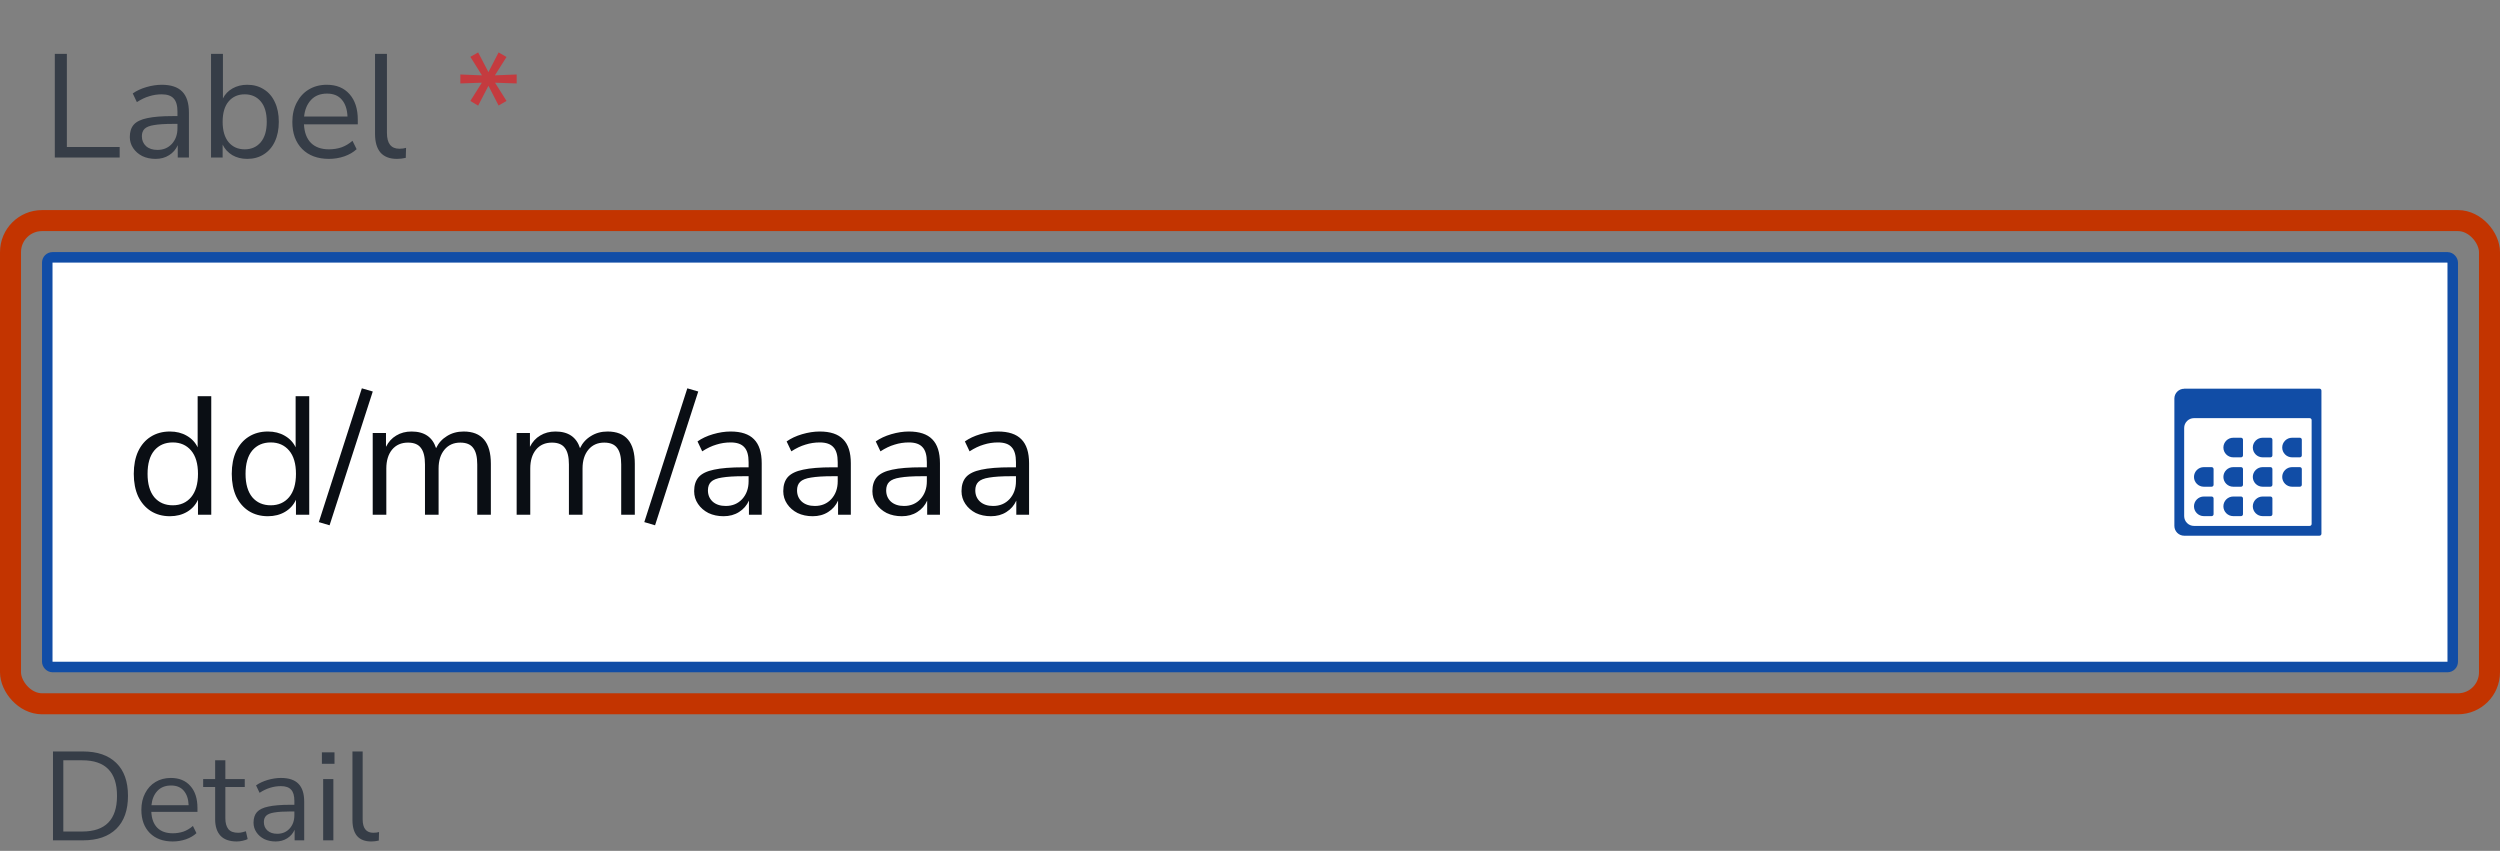 <svg width="238" height="81" viewBox="0 0 238 81" fill="none" xmlns="http://www.w3.org/2000/svg">
<rect x="0" y="0" width="238" height="81" fill="#808080" stroke="none"/>
<path d="M5.218 15V5.13H6.366V13.992H11.392V15H5.218ZM14.808 15.126C14.341 15.126 13.921 15.037 13.548 14.86C13.184 14.673 12.894 14.421 12.68 14.104C12.465 13.787 12.358 13.432 12.358 13.04C12.358 12.545 12.484 12.153 12.736 11.864C12.997 11.575 13.422 11.369 14.01 11.248C14.607 11.117 15.419 11.052 16.446 11.052H16.894V10.618C16.894 10.039 16.772 9.624 16.53 9.372C16.296 9.111 15.918 8.98 15.396 8.98C14.985 8.98 14.588 9.041 14.206 9.162C13.823 9.274 13.431 9.461 13.03 9.722L12.638 8.896C12.992 8.644 13.422 8.443 13.926 8.294C14.439 8.145 14.929 8.07 15.396 8.07C16.273 8.07 16.922 8.285 17.342 8.714C17.771 9.143 17.986 9.811 17.986 10.716V15H16.922V13.824C16.744 14.225 16.469 14.543 16.096 14.776C15.732 15.009 15.302 15.126 14.808 15.126ZM14.99 14.272C15.55 14.272 16.007 14.081 16.362 13.698C16.716 13.306 16.894 12.811 16.894 12.214V11.794H16.46C15.704 11.794 15.106 11.831 14.668 11.906C14.238 11.971 13.935 12.093 13.758 12.27C13.59 12.438 13.506 12.671 13.506 12.97C13.506 13.353 13.636 13.665 13.898 13.908C14.168 14.151 14.532 14.272 14.99 14.272ZM23.533 15.126C22.992 15.126 22.516 15.005 22.105 14.762C21.704 14.519 21.401 14.188 21.195 13.768V15H20.089V5.13H21.223V9.372C21.419 8.971 21.723 8.653 22.133 8.42C22.544 8.187 23.011 8.07 23.533 8.07C24.14 8.07 24.667 8.215 25.115 8.504C25.573 8.784 25.923 9.19 26.165 9.722C26.417 10.245 26.543 10.87 26.543 11.598C26.543 12.317 26.417 12.942 26.165 13.474C25.923 13.997 25.573 14.403 25.115 14.692C24.667 14.981 24.14 15.126 23.533 15.126ZM23.295 14.216C23.93 14.216 24.439 13.992 24.821 13.544C25.204 13.087 25.395 12.438 25.395 11.598C25.395 10.749 25.204 10.1 24.821 9.652C24.439 9.204 23.93 8.98 23.295 8.98C22.661 8.98 22.152 9.204 21.769 9.652C21.387 10.1 21.195 10.749 21.195 11.598C21.195 12.438 21.387 13.087 21.769 13.544C22.152 13.992 22.661 14.216 23.295 14.216ZM31.317 15.126C30.244 15.126 29.395 14.813 28.77 14.188C28.144 13.553 27.831 12.695 27.831 11.612C27.831 10.912 27.971 10.296 28.252 9.764C28.532 9.223 28.914 8.807 29.399 8.518C29.894 8.219 30.463 8.07 31.108 8.07C32.032 8.07 32.755 8.369 33.278 8.966C33.8 9.554 34.062 10.366 34.062 11.402V11.836H28.938C28.975 12.611 29.199 13.203 29.61 13.614C30.02 14.015 30.59 14.216 31.317 14.216C31.728 14.216 32.12 14.155 32.493 14.034C32.867 13.903 33.221 13.693 33.557 13.404L33.95 14.202C33.642 14.491 33.249 14.72 32.773 14.888C32.297 15.047 31.812 15.126 31.317 15.126ZM31.136 8.91C30.491 8.91 29.983 9.111 29.61 9.512C29.236 9.913 29.017 10.441 28.951 11.094H33.081C33.053 10.403 32.871 9.867 32.535 9.484C32.209 9.101 31.742 8.91 31.136 8.91ZM37.789 15.126C37.098 15.126 36.575 14.925 36.221 14.524C35.875 14.113 35.703 13.521 35.703 12.746V5.13H36.837V12.662C36.837 13.661 37.233 14.16 38.027 14.16C38.26 14.16 38.47 14.132 38.657 14.076L38.629 15.028C38.339 15.093 38.059 15.126 37.789 15.126Z" fill="#363D47"/>
<path d="M45.519 10.058L44.777 9.61L45.869 7.874L43.825 7.944V7.09L45.883 7.174L44.777 5.41L45.519 4.99L46.499 6.866L47.465 4.99L48.221 5.424L47.115 7.174L49.187 7.09V7.944L47.129 7.874L48.221 9.61L47.465 10.044L46.499 8.168L45.519 10.058Z" fill="#C43B3F"/>
<rect x="4.5" y="24.5" width="229" height="39" rx="0.5" fill="white"/>
<path d="M16.176 49.144C15.483 49.144 14.875 48.979 14.352 48.648C13.84 48.317 13.44 47.853 13.152 47.256C12.875 46.648 12.736 45.933 12.736 45.112C12.736 44.28 12.875 43.565 13.152 42.968C13.44 42.36 13.84 41.896 14.352 41.576C14.875 41.245 15.483 41.08 16.176 41.08C16.784 41.08 17.317 41.213 17.776 41.48C18.245 41.747 18.592 42.115 18.816 42.584V37.72H20.112V49H18.848V47.576C18.624 48.067 18.277 48.451 17.808 48.728C17.339 49.005 16.795 49.144 16.176 49.144ZM16.448 48.104C17.173 48.104 17.755 47.848 18.192 47.336C18.629 46.813 18.848 46.072 18.848 45.112C18.848 44.141 18.629 43.4 18.192 42.888C17.755 42.376 17.173 42.12 16.448 42.12C15.712 42.12 15.125 42.376 14.688 42.888C14.261 43.4 14.048 44.141 14.048 45.112C14.048 46.072 14.261 46.813 14.688 47.336C15.125 47.848 15.712 48.104 16.448 48.104ZM25.504 49.144C24.811 49.144 24.203 48.979 23.68 48.648C23.168 48.317 22.768 47.853 22.48 47.256C22.203 46.648 22.064 45.933 22.064 45.112C22.064 44.28 22.203 43.565 22.48 42.968C22.768 42.36 23.168 41.896 23.68 41.576C24.203 41.245 24.811 41.08 25.504 41.08C26.112 41.08 26.645 41.213 27.104 41.48C27.573 41.747 27.92 42.115 28.144 42.584V37.72H29.44V49H28.176V47.576C27.952 48.067 27.605 48.451 27.136 48.728C26.667 49.005 26.123 49.144 25.504 49.144ZM25.776 48.104C26.502 48.104 27.083 47.848 27.52 47.336C27.957 46.813 28.176 46.072 28.176 45.112C28.176 44.141 27.957 43.4 27.52 42.888C27.083 42.376 26.502 42.12 25.776 42.12C25.04 42.12 24.453 42.376 24.016 42.888C23.59 43.4 23.376 44.141 23.376 45.112C23.376 46.072 23.59 46.813 24.016 47.336C24.453 47.848 25.04 48.104 25.776 48.104ZM31.376 50.008L30.352 49.704L34.448 36.968L35.488 37.272L31.376 50.008ZM35.482 49V41.224H36.746V42.536C36.981 42.067 37.306 41.709 37.722 41.464C38.138 41.208 38.624 41.08 39.178 41.08C40.394 41.08 41.173 41.608 41.514 42.664C41.749 42.173 42.096 41.789 42.554 41.512C43.013 41.224 43.541 41.08 44.138 41.08C45.866 41.08 46.73 42.104 46.73 44.152V49H45.434V44.216C45.434 43.501 45.306 42.979 45.05 42.648C44.805 42.307 44.394 42.136 43.818 42.136C43.189 42.136 42.688 42.36 42.314 42.808C41.941 43.256 41.754 43.853 41.754 44.6V49H40.458V44.216C40.458 43.501 40.33 42.979 40.074 42.648C39.829 42.307 39.418 42.136 38.842 42.136C38.202 42.136 37.696 42.36 37.322 42.808C36.96 43.256 36.778 43.853 36.778 44.6V49H35.482ZM49.185 49V41.224H50.45V42.536C50.684 42.067 51.01 41.709 51.425 41.464C51.842 41.208 52.327 41.08 52.882 41.08C54.097 41.08 54.876 41.608 55.218 42.664C55.452 42.173 55.799 41.789 56.258 41.512C56.716 41.224 57.244 41.08 57.842 41.08C59.569 41.08 60.434 42.104 60.434 44.152V49H59.138V44.216C59.138 43.501 59.01 42.979 58.754 42.648C58.508 42.307 58.097 42.136 57.522 42.136C56.892 42.136 56.391 42.36 56.017 42.808C55.644 43.256 55.458 43.853 55.458 44.6V49H54.161V44.216C54.161 43.501 54.033 42.979 53.778 42.648C53.532 42.307 53.121 42.136 52.545 42.136C51.906 42.136 51.399 42.36 51.026 42.808C50.663 43.256 50.481 43.853 50.481 44.6V49H49.185ZM62.361 50.008L61.337 49.704L65.433 36.968L66.473 37.272L62.361 50.008ZM68.883 49.144C68.349 49.144 67.869 49.043 67.443 48.84C67.027 48.627 66.696 48.339 66.451 47.976C66.205 47.613 66.083 47.208 66.083 46.76C66.083 46.195 66.227 45.747 66.515 45.416C66.813 45.085 67.299 44.851 67.971 44.712C68.653 44.563 69.581 44.488 70.755 44.488H71.267V43.992C71.267 43.331 71.128 42.856 70.851 42.568C70.584 42.269 70.152 42.12 69.555 42.12C69.085 42.12 68.632 42.189 68.195 42.328C67.757 42.456 67.309 42.669 66.851 42.968L66.403 42.024C66.808 41.736 67.299 41.507 67.875 41.336C68.461 41.165 69.021 41.08 69.555 41.08C70.557 41.08 71.299 41.325 71.779 41.816C72.269 42.307 72.515 43.069 72.515 44.104V49H71.299V47.656C71.096 48.115 70.781 48.477 70.355 48.744C69.939 49.011 69.448 49.144 68.883 49.144ZM69.091 48.168C69.731 48.168 70.253 47.949 70.659 47.512C71.064 47.064 71.267 46.499 71.267 45.816V45.336H70.771C69.907 45.336 69.224 45.379 68.723 45.464C68.232 45.539 67.885 45.677 67.683 45.88C67.491 46.072 67.395 46.339 67.395 46.68C67.395 47.117 67.544 47.475 67.843 47.752C68.152 48.029 68.568 48.168 69.091 48.168ZM77.367 49.144C76.834 49.144 76.354 49.043 75.927 48.84C75.511 48.627 75.18 48.339 74.935 47.976C74.69 47.613 74.567 47.208 74.567 46.76C74.567 46.195 74.711 45.747 74.999 45.416C75.298 45.085 75.783 44.851 76.455 44.712C77.138 44.563 78.066 44.488 79.239 44.488H79.751V43.992C79.751 43.331 79.612 42.856 79.335 42.568C79.069 42.269 78.636 42.12 78.039 42.12C77.57 42.12 77.117 42.189 76.679 42.328C76.242 42.456 75.794 42.669 75.335 42.968L74.887 42.024C75.293 41.736 75.783 41.507 76.359 41.336C76.946 41.165 77.506 41.08 78.039 41.08C79.042 41.08 79.783 41.325 80.263 41.816C80.754 42.307 80.999 43.069 80.999 44.104V49H79.783V47.656C79.581 48.115 79.266 48.477 78.839 48.744C78.423 49.011 77.933 49.144 77.367 49.144ZM77.575 48.168C78.215 48.168 78.738 47.949 79.143 47.512C79.549 47.064 79.751 46.499 79.751 45.816V45.336H79.255C78.391 45.336 77.709 45.379 77.207 45.464C76.716 45.539 76.37 45.677 76.167 45.88C75.975 46.072 75.879 46.339 75.879 46.68C75.879 47.117 76.028 47.475 76.327 47.752C76.636 48.029 77.052 48.168 77.575 48.168ZM85.852 49.144C85.318 49.144 84.838 49.043 84.412 48.84C83.996 48.627 83.665 48.339 83.419 47.976C83.174 47.613 83.052 47.208 83.052 46.76C83.052 46.195 83.195 45.747 83.484 45.416C83.782 45.085 84.267 44.851 84.939 44.712C85.622 44.563 86.55 44.488 87.724 44.488H88.236V43.992C88.236 43.331 88.097 42.856 87.82 42.568C87.553 42.269 87.121 42.12 86.523 42.12C86.054 42.12 85.601 42.189 85.163 42.328C84.726 42.456 84.278 42.669 83.82 42.968L83.371 42.024C83.777 41.736 84.267 41.507 84.844 41.336C85.43 41.165 85.99 41.08 86.523 41.08C87.526 41.08 88.267 41.325 88.748 41.816C89.238 42.307 89.484 43.069 89.484 44.104V49H88.267V47.656C88.065 48.115 87.75 48.477 87.323 48.744C86.907 49.011 86.417 49.144 85.852 49.144ZM86.059 48.168C86.7 48.168 87.222 47.949 87.627 47.512C88.033 47.064 88.236 46.499 88.236 45.816V45.336H87.74C86.876 45.336 86.193 45.379 85.692 45.464C85.201 45.539 84.854 45.677 84.651 45.88C84.46 46.072 84.364 46.339 84.364 46.68C84.364 47.117 84.513 47.475 84.811 47.752C85.121 48.029 85.537 48.168 86.059 48.168ZM94.336 49.144C93.802 49.144 93.323 49.043 92.896 48.84C92.48 48.627 92.149 48.339 91.904 47.976C91.659 47.613 91.536 47.208 91.536 46.76C91.536 46.195 91.68 45.747 91.968 45.416C92.266 45.085 92.752 44.851 93.424 44.712C94.106 44.563 95.034 44.488 96.208 44.488H96.72V43.992C96.72 43.331 96.581 42.856 96.304 42.568C96.037 42.269 95.605 42.12 95.008 42.12C94.538 42.12 94.085 42.189 93.648 42.328C93.21 42.456 92.763 42.669 92.304 42.968L91.856 42.024C92.261 41.736 92.752 41.507 93.328 41.336C93.915 41.165 94.475 41.08 95.008 41.08C96.01 41.08 96.752 41.325 97.232 41.816C97.722 42.307 97.968 43.069 97.968 44.104V49H96.752V47.656C96.549 48.115 96.234 48.477 95.808 48.744C95.392 49.011 94.901 49.144 94.336 49.144ZM94.544 48.168C95.184 48.168 95.707 47.949 96.112 47.512C96.517 47.064 96.72 46.499 96.72 45.816V45.336H96.224C95.36 45.336 94.677 45.379 94.176 45.464C93.685 45.539 93.338 45.677 93.136 45.88C92.944 46.072 92.848 46.339 92.848 46.68C92.848 47.117 92.997 47.475 93.296 47.752C93.605 48.029 94.021 48.168 94.544 48.168Z" fill="#0A0E14"/>
<rect x="1" y="21" width="236" height="46" rx="3" stroke="#C33400" stroke-width="2"/>
<path d="M212.6 41.673H213.347C213.449 41.673 213.533 41.757 213.533 41.859V43.352C213.533 43.454 213.449 43.538 213.347 43.538H212.6C212.087 43.538 211.667 43.119 211.667 42.606C211.667 42.093 212.087 41.673 212.6 41.673ZM215.4 41.673H216.147C216.249 41.673 216.333 41.757 216.333 41.859V43.352C216.333 43.454 216.249 43.538 216.147 43.538H215.4C214.887 43.538 214.467 43.119 214.467 42.606C214.467 42.093 214.887 41.673 215.4 41.673ZM218.2 41.673H218.947C219.049 41.673 219.133 41.757 219.133 41.859V43.352C219.133 43.454 219.049 43.538 218.947 43.538H218.2C217.687 43.538 217.267 43.119 217.267 42.606C217.267 42.093 217.687 41.673 218.2 41.673ZM209.8 47.269H210.547C210.649 47.269 210.733 47.353 210.733 47.456V48.948C210.733 49.051 210.649 49.135 210.547 49.135H209.8C209.287 49.135 208.867 48.715 208.867 48.202C208.867 47.689 209.287 47.269 209.8 47.269ZM212.6 47.269H213.347C213.449 47.269 213.533 47.353 213.533 47.456V48.948C213.533 49.051 213.449 49.135 213.347 49.135H212.6C212.087 49.135 211.667 48.715 211.667 48.202C211.667 47.689 212.087 47.269 212.6 47.269ZM215.4 47.269H216.147C216.249 47.269 216.333 47.353 216.333 47.456V48.948C216.333 49.051 216.249 49.135 216.147 49.135H215.4C214.887 49.135 214.467 48.715 214.467 48.202C214.467 47.689 214.887 47.269 215.4 47.269ZM212.6 44.471H213.347C213.449 44.471 213.533 44.555 213.533 44.658V46.15C213.533 46.252 213.449 46.336 213.347 46.336H212.6C212.087 46.336 211.667 45.917 211.667 45.404C211.667 44.891 212.087 44.471 212.6 44.471ZM215.4 44.471H216.147C216.249 44.471 216.333 44.555 216.333 44.658V46.15C216.333 46.252 216.249 46.336 216.147 46.336H215.4C214.887 46.336 214.467 45.917 214.467 45.404C214.467 44.891 214.887 44.471 215.4 44.471ZM218.2 44.471H218.947C219.049 44.471 219.133 44.555 219.133 44.658V46.15C219.133 46.252 219.049 46.336 218.947 46.336H218.2C217.687 46.336 217.267 45.917 217.267 45.404C217.267 44.891 217.687 44.471 218.2 44.471ZM209.8 44.471H210.547C210.649 44.471 210.733 44.555 210.733 44.658V46.15C210.733 46.252 210.649 46.336 210.547 46.336H209.8C209.287 46.336 208.867 45.917 208.867 45.404C208.867 44.891 209.287 44.471 209.8 44.471ZM207.933 37.009C207.42 37.009 207 37.429 207 37.942V50.067C207 50.58 207.42 51 207.933 51H220.813C220.916 51 221 50.916 221 50.813V37.187C221 37.084 220.916 37 220.813 37H207.933V37.009ZM219.88 50.067H208.867C208.353 50.067 207.933 49.648 207.933 49.135V40.74C207.933 40.227 208.353 39.807 208.867 39.807H219.88C219.983 39.807 220.067 39.891 220.067 39.994V49.881C220.067 49.983 219.983 50.067 219.88 50.067Z" fill="#114DA6"/>
<rect x="4.5" y="24.5" width="229" height="39" rx="0.5" stroke="#114DA6"/>
<path d="M5.044 80V71.54H7.9C9.268 71.54 10.324 71.904 11.068 72.632C11.812 73.352 12.184 74.396 12.184 75.764C12.184 77.132 11.812 78.18 11.068 78.908C10.324 79.636 9.268 80 7.9 80H5.044ZM6.028 79.16H7.828C10.036 79.16 11.14 78.028 11.14 75.764C11.14 73.508 10.036 72.38 7.828 72.38H6.028V79.16ZM16.446 80.108C15.526 80.108 14.798 79.84 14.262 79.304C13.726 78.76 13.458 78.024 13.458 77.096C13.458 76.496 13.578 75.968 13.818 75.512C14.058 75.048 14.386 74.692 14.802 74.444C15.226 74.188 15.714 74.06 16.266 74.06C17.058 74.06 17.678 74.316 18.126 74.828C18.574 75.332 18.798 76.028 18.798 76.916V77.288H14.406C14.438 77.952 14.63 78.46 14.982 78.812C15.334 79.156 15.822 79.328 16.446 79.328C16.798 79.328 17.134 79.276 17.454 79.172C17.774 79.06 18.078 78.88 18.366 78.632L18.702 79.316C18.438 79.564 18.102 79.76 17.694 79.904C17.286 80.04 16.87 80.108 16.446 80.108ZM16.29 74.78C15.738 74.78 15.302 74.952 14.982 75.296C14.662 75.64 14.474 76.092 14.418 76.652H17.958C17.934 76.06 17.778 75.6 17.49 75.272C17.21 74.944 16.81 74.78 16.29 74.78ZM22.545 80.108C21.857 80.108 21.341 79.928 20.997 79.568C20.653 79.2 20.481 78.672 20.481 77.984V74.924H19.341V74.168H20.481V72.38H21.453V74.168H23.301V74.924H21.453V77.888C21.453 78.344 21.549 78.692 21.741 78.932C21.933 79.164 22.245 79.28 22.677 79.28C22.805 79.28 22.933 79.264 23.061 79.232C23.189 79.2 23.305 79.168 23.409 79.136L23.577 79.88C23.473 79.936 23.321 79.988 23.121 80.036C22.921 80.084 22.729 80.108 22.545 80.108ZM26.236 80.108C25.836 80.108 25.476 80.032 25.156 79.88C24.844 79.72 24.596 79.504 24.412 79.232C24.228 78.96 24.136 78.656 24.136 78.32C24.136 77.896 24.244 77.56 24.46 77.312C24.684 77.064 25.048 76.888 25.552 76.784C26.064 76.672 26.76 76.616 27.64 76.616H28.024V76.244C28.024 75.748 27.92 75.392 27.712 75.176C27.512 74.952 27.188 74.84 26.74 74.84C26.388 74.84 26.048 74.892 25.72 74.996C25.392 75.092 25.056 75.252 24.712 75.476L24.376 74.768C24.68 74.552 25.048 74.38 25.48 74.252C25.92 74.124 26.34 74.06 26.74 74.06C27.492 74.06 28.048 74.244 28.408 74.612C28.776 74.98 28.96 75.552 28.96 76.328V80H28.048V78.992C27.896 79.336 27.66 79.608 27.34 79.808C27.028 80.008 26.66 80.108 26.236 80.108ZM26.392 79.376C26.872 79.376 27.264 79.212 27.568 78.884C27.872 78.548 28.024 78.124 28.024 77.612V77.252H27.652C27.004 77.252 26.492 77.284 26.116 77.348C25.748 77.404 25.488 77.508 25.336 77.66C25.192 77.804 25.12 78.004 25.12 78.26C25.12 78.588 25.232 78.856 25.456 79.064C25.688 79.272 26 79.376 26.392 79.376ZM30.644 72.716V71.624H31.844V72.716H30.644ZM30.764 80V74.168H31.736V80H30.764ZM35.341 80.108C34.749 80.108 34.301 79.936 33.997 79.592C33.701 79.24 33.553 78.732 33.553 78.068V71.54H34.525V77.996C34.525 78.852 34.865 79.28 35.545 79.28C35.745 79.28 35.925 79.256 36.085 79.208L36.061 80.024C35.813 80.08 35.573 80.108 35.341 80.108Z" fill="#363D47"/>
</svg>
